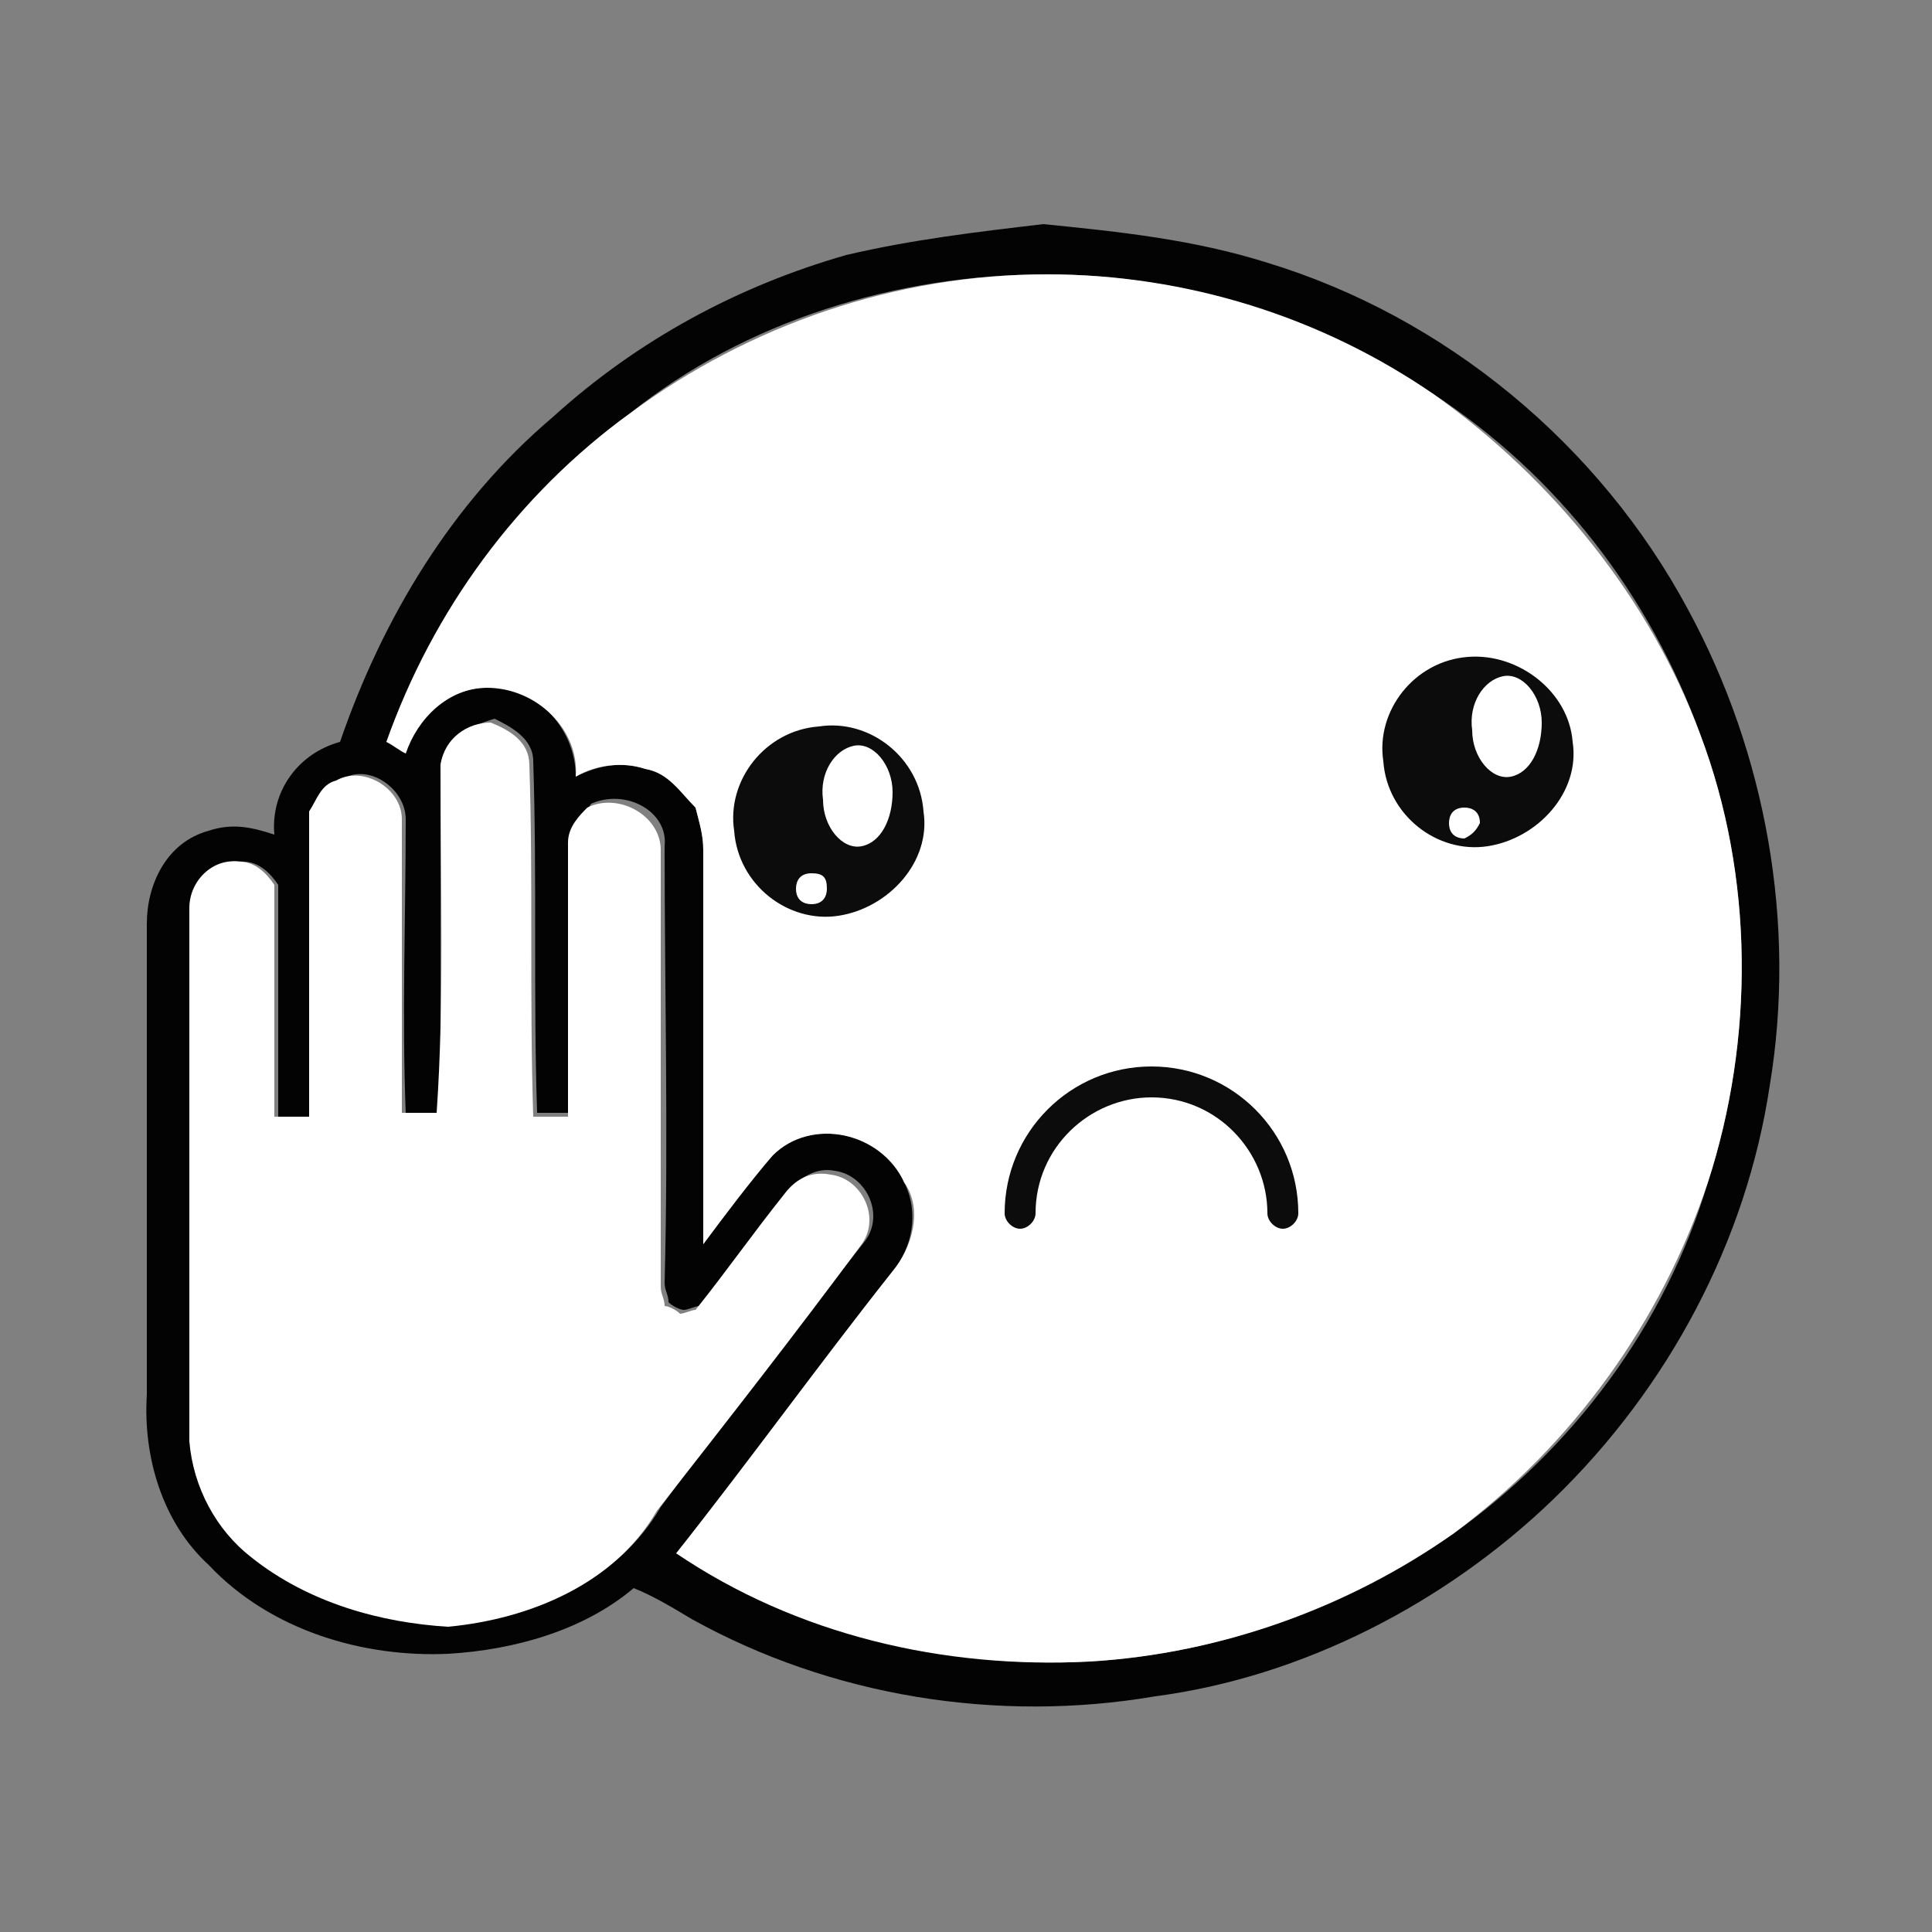 <?xml version="1.0" encoding="utf-8"?>
<!-- Generator: Adobe Illustrator 18.0.0, SVG Export Plug-In . SVG Version: 6.00 Build 0)  -->
<!DOCTYPE svg PUBLIC "-//W3C//DTD SVG 1.1//EN" "http://www.w3.org/Graphics/SVG/1.1/DTD/svg11.dtd">
<svg version="1.1" id="Layer_1" xmlns="http://www.w3.org/2000/svg" xmlns:xlink="http://www.w3.org/1999/xlink" x="0px" y="0px"
	 viewBox="0 0 50 50" enable-background="new 0 0 50 50" xml:space="preserve">
<rect x="0" y="0" width="50" height="50" fill="#808080" stroke="none"/>
<g>
	<g>
		<g>
			<path fill="#030304" d="M21.9,6.6C23.6,6.2,25.3,6,27,5.8c2,0.2,3.9,0.4,5.8,1c4.6,1.4,8.6,4.7,10.9,9c2,3.7,2.8,8.1,2.1,12.3
				c-0.6,4-2.6,7.8-5.6,10.7c-2.8,2.7-6.5,4.6-10.3,5.1c-4.1,0.7-8.4,0-12-2c-0.5-0.3-1-0.6-1.5-0.8c-1.3,1.1-3.1,1.6-4.8,1.7
				c-2.2,0.1-4.6-0.6-6.2-2.3c-1.2-1.1-1.7-2.8-1.6-4.4c0-4.1,0-8.1,0-12.2c0-1,0.5-2.1,1.6-2.4c0.6-0.2,1.1-0.1,1.7,0.1
				c-0.1-1.1,0.6-2.1,1.7-2.4c1.1-3.2,2.9-6.2,5.5-8.4C16.5,8.8,19.1,7.4,21.9,6.6z M16.3,10.7c-2.9,2.1-5.1,5.2-6.3,8.5
				c0.2,0.1,0.3,0.2,0.5,0.3c0.3-0.9,1.1-1.7,2.1-1.7c1.2-0.1,2.3,1,2.3,2.3c0.6-0.3,1.2-0.4,1.8-0.2c0.6,0.1,0.9,0.6,1.3,1
				c0.1,0.4,0.2,0.7,0.2,1.1c0,3.4,0,6.8,0,10.2c0.6-0.8,1.1-1.6,1.8-2.3c1-1,2.9-0.6,3.4,0.7c0.4,0.8,0.2,1.7-0.3,2.3
				c-1.9,2.4-3.7,4.9-5.6,7.3c3.2,2,7,3,10.7,2.8c3.4-0.2,6.6-1.4,9.4-3.3c3.1-2.2,5.5-5.4,6.6-9.1c1.2-3.7,1.2-7.9-0.2-11.6
				c-1.3-3.6-3.7-6.7-6.9-8.8c-3-2-6.5-3.1-10-3.1C23.2,7.1,19.3,8.3,16.3,10.7z M11.4,19.8c0,3,0,6,0,9c-0.3,0-0.6,0-0.9,0
				c-0.1-2.5,0-5.1,0-7.6c0-0.8-1-1.5-1.7-1c-0.3,0.1-0.5,0.5-0.7,0.8c0,2.6,0,5.2,0,7.9c-0.3,0-0.6,0-0.9,0c0-2,0-4,0-6
				c-0.2-0.3-0.5-0.6-0.9-0.6c-0.7-0.1-1.3,0.5-1.3,1.2c0,4.6,0,9.2,0,13.8c0.2,1.1,0.7,2.2,1.6,3C8,41.5,9.9,42,11.7,42
				c2.1-0.1,4.3-1.1,5.4-3c1.7-2.3,3.5-4.6,5.3-6.9c0.5-0.7,0-1.7-0.8-1.8c-0.5-0.1-0.9,0.2-1.2,0.5c-0.8,1-1.5,2-2.3,3
				c-0.1,0-0.3,0.1-0.4,0.1c-0.1,0-0.3-0.1-0.4-0.2c0-0.2-0.1-0.3-0.1-0.5c0.1-3.8,0-7.6,0-11.3c0.1-0.9-1-1.5-1.9-1.1
				c-0.2,0.3-0.5,0.6-0.5,0.9c0,2.4,0,4.7,0,7.1c-0.3,0-0.6,0-0.9,0c-0.1-3,0-6-0.1-9.1c0-0.6-0.6-0.9-1-1.1
				C12.1,18.8,11.5,19.2,11.4,19.8z"/>
		</g>
		<path fill="#030304" d="M40,16.3c0.4-0.1,0.8-0.2,1.3-0.2c0.1,1.5-0.6,3.1-1.8,4.1c-1.6,1.4-4.2,1.4-5.9,0.1
			c-0.8-0.6-1.4-1.4-1.7-2.3c0.4-0.1,0.8-0.2,1.2-0.3c0.5,0.9,1.2,1.7,2.2,2c1.6,0.6,3.5-0.2,4.2-1.6C39.9,17.5,39.9,16.9,40,16.3z"
			/>
		<path fill="#030304" d="M28.6,18c0.4-0.1,0.8-0.2,1.3-0.2c0.1,1.5-0.6,3-1.7,4c-1.6,1.4-4.1,1.5-5.8,0.3c-0.9-0.6-1.5-1.4-1.9-2.4
			c0.4-0.1,0.8-0.2,1.3-0.2c0.4,0.8,1,1.5,1.8,1.9c0.5,0.3,1.1,0.3,1.6,0.4c1.2-0.1,2.4-0.7,3-1.8C28.4,19.3,28.5,18.6,28.6,18z"/>
		<path fill="#030304" d="M29.6,31.4c1.1-1.3,2.9-1.9,4.5-1.6c1.7,0.3,3.2,1.5,3.7,3.1c-0.4,0.1-0.8,0.2-1.3,0.3
			c-0.4-0.8-1-1.6-1.9-1.9C33.5,30.8,32,31,31,31.8c-0.9,0.6-1.3,1.7-1.3,2.8c-0.4,0.1-0.9,0.2-1.3,0.2
			C28.4,33.6,28.8,32.3,29.6,31.4z"/>
	</g>
	<g>
		<g>
			<path fill="#FFFFFF" d="M16.3,10.7c3.1-2.3,6.9-3.6,10.8-3.6c3.6,0,7.1,1.1,10,3.1c3.1,2.2,5.6,5.3,6.9,8.8
				c1.4,3.7,1.4,7.9,0.2,11.6c-1.2,3.6-3.5,6.8-6.6,9.1c-2.7,1.9-6,3.1-9.4,3.3c-3.8,0.2-7.6-0.7-10.7-2.8c1.9-2.4,3.7-4.9,5.6-7.3
				c0.5-0.6,0.8-1.6,0.3-2.3c-0.6-1.3-2.4-1.7-3.4-0.7c-0.6,0.7-1.2,1.5-1.8,2.3c0-3.4,0-6.8,0-10.2c0-0.4-0.1-0.7-0.2-1.1
				c-0.4-0.4-0.7-0.9-1.3-1c-0.6-0.2-1.3-0.1-1.8,0.2c0.1-1.2-1-2.3-2.3-2.3c-1,0-1.8,0.8-2.1,1.7c-0.2-0.1-0.3-0.2-0.5-0.3
				C11.2,15.8,13.4,12.8,16.3,10.7z"/>
		</g>
		<path fill="#FFFFFF" d="M11.4,19.8c0.1-0.7,0.7-1.1,1.3-1.1c0.5,0.2,1,0.5,1,1.1c0.1,3,0,6,0.1,9.1c0.3,0,0.6,0,0.9,0
			c0-2.4,0-4.7,0-7.1c0-0.4,0.3-0.7,0.5-0.9c0.8-0.4,1.9,0.2,1.9,1.1c0,3.8,0,7.6,0,11.3c0,0.2,0.1,0.3,0.1,0.5
			c0.1,0,0.3,0.1,0.4,0.2c0.1,0,0.3-0.1,0.4-0.1c0.8-1,1.5-2,2.3-3c0.3-0.4,0.7-0.6,1.2-0.5c0.8,0.1,1.3,1.1,0.8,1.8
			c-1.7,2.3-3.5,4.6-5.3,6.9c-1.1,1.9-3.3,2.8-5.4,3C9.9,42,8,41.5,6.5,40.3c-0.9-0.7-1.5-1.8-1.6-3c0-4.6,0-9.2,0-13.8
			c0-0.7,0.6-1.3,1.3-1.2c0.4,0,0.7,0.3,0.9,0.6c0,2,0,4,0,6c0.3,0,0.6,0,0.9,0c0-2.6,0-5.2,0-7.9c0.2-0.3,0.3-0.7,0.7-0.8
			c0.7-0.4,1.7,0.2,1.7,1c0,2.5,0,5.1,0,7.6c0.3,0,0.6,0,0.9,0C11.5,25.9,11.4,22.9,11.4,19.8z"/>
	</g>
	<g>
		<path opacity="0.95" enable-background="new    " d="M38,17c-1.4,0.1-2.4,1.4-2.2,2.7c0.1,1.4,1.4,2.4,2.7,2.2s2.4-1.4,2.2-2.7
			C40.6,17.9,39.3,16.9,38,17z M37.9,21.7c-0.2,0-0.4-0.1-0.4-0.4c0-0.2,0.1-0.4,0.4-0.4c0.2,0,0.4,0.1,0.4,0.4
			C38.2,21.5,38.1,21.6,37.9,21.7z M39.1,20.1c-0.5,0.1-1-0.5-1-1.2c-0.1-0.7,0.3-1.3,0.8-1.4c0.5-0.1,1,0.5,1,1.2
			S39.6,20,39.1,20.1z"/>
		<path opacity="0.95" enable-background="new    " d="M21.2,18.8c-1.4,0.1-2.4,1.4-2.2,2.7c0.1,1.4,1.4,2.4,2.7,2.2
			s2.4-1.4,2.2-2.7C23.8,19.6,22.5,18.6,21.2,18.8z M21,23.4c-0.2,0-0.4-0.1-0.4-0.4c0-0.2,0.1-0.4,0.4-0.4s0.4,0.1,0.4,0.4
			C21.4,23.2,21.3,23.4,21,23.4z M22.3,21.9c-0.5,0.1-1-0.5-1-1.2c-0.1-0.7,0.3-1.3,0.8-1.4c0.5-0.1,1,0.5,1,1.2
			S22.8,21.8,22.3,21.9z"/>
	</g>
	<path opacity="0.95" enable-background="new    " d="M26.4,31.8c0.2,0,0.4-0.2,0.4-0.4c0-1.7,1.4-3,3-3c1.7,0,3,1.4,3,3
		c0,0.2,0.2,0.4,0.4,0.4s0.4-0.2,0.4-0.4c0-2.1-1.7-3.8-3.8-3.8c-2.1,0-3.8,1.7-3.8,3.8C26,31.6,26.2,31.8,26.4,31.8z"/>
</g>
</svg>

